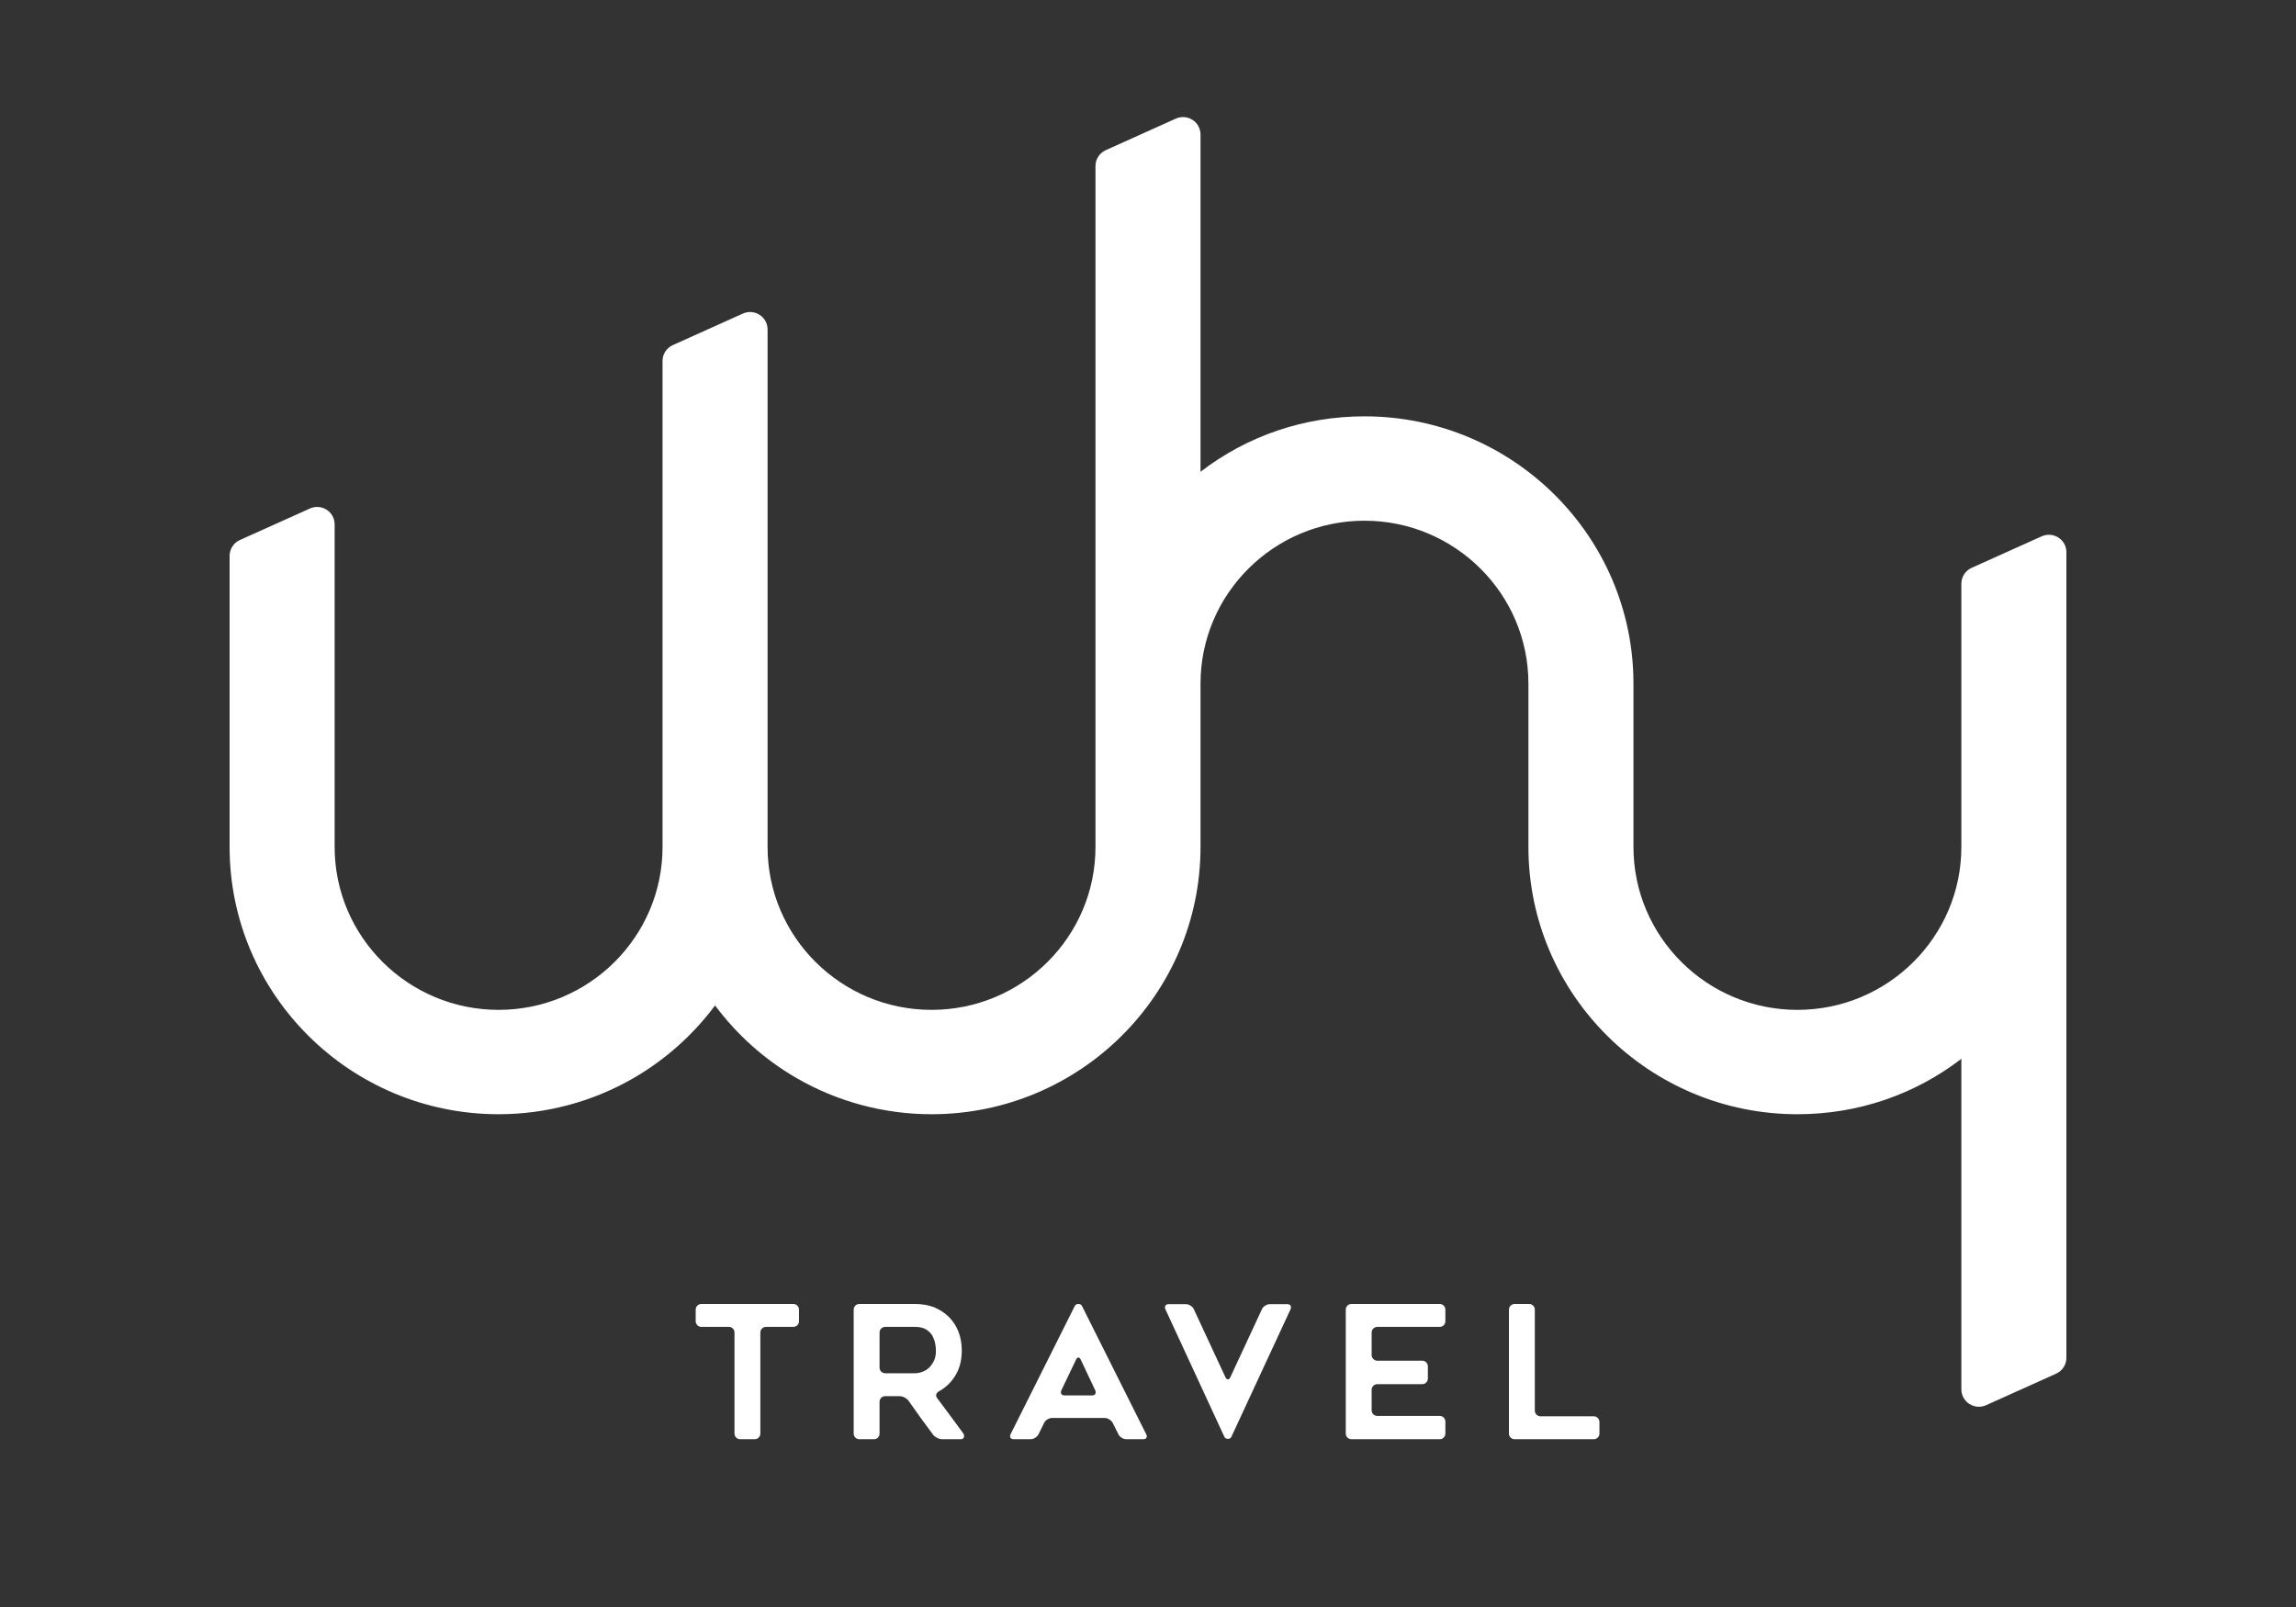 <?xml version="1.0" encoding="UTF-8"?>
<svg width="1000px" height="700px" viewBox="0 0 1000 700" version="1.1" xmlns="http://www.w3.org/2000/svg" xmlns:xlink="http://www.w3.org/1999/xlink">
    <rect x="0" y="0" width="1000" height="700" fill="#333333" stroke="none"/>
    <!-- Generator: Sketch 47.1 (45422) - http://www.bohemiancoding.com/sketch -->
    <title>Travel_logo_white</title>
    <desc>Created with Sketch.</desc>
    <defs></defs>
    <g id="FB_profile_image" stroke="none" stroke-width="1" fill="none" fill-rule="evenodd">
        <g id="Travel_logo_white" fill="#FFFFFF">
            <g id="Group" transform="translate(100, 51)">
                <path d="M789.227,182.616 L758.728,196.351 C756.002,197.579 754.25,200.277 754.25,203.252 L754.25,317.936 C754.25,357.062 722.217,388.892 682.844,388.892 C643.471,388.892 611.437,357.062 611.437,317.936 L611.437,246.773 C611.437,182.582 558.881,130.358 494.282,130.358 C468.048,130.358 443.247,138.831 422.875,154.504 L422.875,7.578 C422.875,5.003 421.56,2.605 419.382,1.21 C417.204,-0.186 414.464,-0.388 412.102,0.677 L381.603,14.411 C378.877,15.638 377.125,18.337 377.125,21.312 L377.125,317.936 C377.125,357.062 345.093,388.892 305.718,388.892 C266.345,388.892 234.311,357.062 234.311,317.936 L234.311,92.49 C234.311,89.915 232.996,87.517 230.819,86.122 C228.642,84.726 225.901,84.527 223.54,85.589 L193.04,99.323 C190.313,100.55 188.562,103.25 188.562,106.224 L188.562,317.936 C188.562,357.062 156.529,388.892 117.156,388.892 C77.782,388.892 45.75,357.062 45.75,317.936 L45.75,177.402 C45.75,174.827 44.434,172.428 42.257,171.034 C40.077,169.638 37.337,169.437 34.977,170.5 L4.477,184.234 C1.751,185.462 0,188.161 0,191.136 L0,317.936 C0,382.128 52.556,434.352 117.156,434.352 C137.844,434.352 158.193,428.895 176.007,418.569 C189.855,410.541 201.935,399.738 211.437,386.959 C220.939,399.738 233.019,410.541 246.867,418.569 C264.68,428.895 285.03,434.352 305.718,434.352 C370.319,434.352 422.875,382.128 422.875,317.936 L422.875,246.773 C422.875,207.649 454.908,175.818 494.282,175.818 C533.655,175.818 565.688,207.649 565.688,246.773 L565.688,317.936 C565.688,382.128 618.244,434.352 682.844,434.352 C709.078,434.352 733.878,425.879 754.25,410.205 L754.25,554.194 C754.25,556.768 755.566,559.167 757.743,560.561 C758.995,561.364 760.431,561.771 761.876,561.771 C762.945,561.771 764.019,561.547 765.023,561.095 L795.523,547.361 C798.249,546.133 800,543.434 800,540.46 L800,189.517 C800,186.943 798.684,184.544 796.507,183.15 C794.329,181.753 791.588,181.553 789.227,182.616 Z" id="Fill-1"></path>
                <path d="M245.495,526.98 L233.664,526.98 C232.966,526.98 232.376,527.221 231.893,527.704 C231.41,528.187 231.169,528.777 231.169,529.475 L231.169,573.419 C231.169,574.116 230.928,574.706 230.445,575.189 C229.962,575.672 229.372,575.913 228.674,575.913 L222.396,575.913 C221.699,575.913 221.109,575.672 220.626,575.189 C220.143,574.706 219.901,574.116 219.901,573.419 L219.901,529.475 C219.901,528.777 219.66,528.187 219.177,527.704 C218.694,527.221 218.104,526.98 217.406,526.98 L205.495,526.98 C204.797,526.98 204.207,526.738 203.724,526.256 C203.241,525.773 203,525.182 203,524.485 L203,519.495 C203,518.797 203.241,518.207 203.724,517.724 C204.207,517.241 204.797,517 205.495,517 L245.495,517 C246.192,517 246.783,517.241 247.266,517.724 C247.748,518.207 247.99,518.797 247.99,519.495 L247.99,524.485 C247.99,525.182 247.748,525.773 247.266,526.256 C246.783,526.738 246.192,526.98 245.495,526.98 Z M280.666,575.913 L274.308,575.913 C273.61,575.913 273.02,575.672 272.537,575.189 C272.054,574.706 271.813,574.116 271.813,573.419 L271.813,519.495 C271.813,518.797 272.054,518.207 272.537,517.724 C273.02,517.241 273.61,517 274.308,517 L298.614,517 C301.618,517 304.382,517.483 306.903,518.449 C309.372,519.522 311.491,520.917 313.262,522.634 C314.174,523.546 314.979,524.539 315.676,525.612 C316.374,526.685 316.964,527.838 317.447,529.072 C318.412,531.594 318.895,534.331 318.895,537.282 C318.895,541.842 317.795,545.732 315.596,548.952 C313.879,551.527 311.652,553.566 308.915,555.068 C308.325,555.39 307.95,555.833 307.789,556.396 C307.628,556.96 307.762,557.51 308.191,558.046 C310.176,560.729 312.068,563.264 313.865,565.652 C315.663,568.04 317.527,570.575 319.459,573.258 C319.888,573.848 320.009,574.438 319.821,575.028 C319.633,575.618 319.19,575.913 318.493,575.913 L310.364,575.913 C309.667,575.913 308.942,575.726 308.191,575.35 C307.44,574.975 306.85,574.518 306.421,573.982 C305.508,572.748 304.61,571.527 303.724,570.32 C302.839,569.113 301.94,567.892 301.028,566.658 L295.716,559.173 C295.287,558.583 294.697,558.1 293.946,557.724 C293.194,557.349 292.47,557.161 291.773,557.161 L285.575,557.161 C284.878,557.161 284.288,557.402 283.805,557.885 C283.322,558.368 283.08,558.958 283.08,559.656 L283.08,573.419 C283.08,574.116 282.852,574.706 282.396,575.189 C281.94,575.672 281.364,575.913 280.666,575.913 Z M285.575,547.181 L298.614,547.181 C299.579,547.181 300.626,546.966 301.753,546.537 C302.933,546.108 303.926,545.491 304.73,544.686 C305.535,543.881 306.233,542.862 306.823,541.628 C307.359,540.501 307.628,539.052 307.628,537.282 C307.628,536.316 307.52,535.296 307.306,534.223 C307.199,533.633 307.038,533.056 306.823,532.493 C306.608,531.93 306.367,531.38 306.099,530.843 C305.455,529.77 304.543,528.858 303.362,528.107 C302.128,527.355 300.545,526.98 298.614,526.98 L285.575,526.98 C284.878,526.98 284.288,527.221 283.805,527.704 C283.322,528.187 283.08,528.777 283.08,529.475 L283.08,544.686 C283.08,545.384 283.322,545.974 283.805,546.457 C284.288,546.94 284.878,547.181 285.575,547.181 Z M340.143,573.74 L368.07,517.966 C368.392,517.322 368.929,517 369.68,517 C370.431,517 370.968,517.322 371.29,517.966 L399.217,573.74 C399.539,574.331 399.579,574.84 399.338,575.27 C399.097,575.699 398.627,575.913 397.93,575.913 L390.606,575.913 C389.908,575.913 389.211,575.699 388.513,575.27 C387.816,574.84 387.333,574.304 387.064,573.66 L384.65,568.831 C384.328,568.241 383.832,567.731 383.161,567.302 C382.49,566.873 381.806,566.658 381.109,566.658 L358.252,566.658 C357.554,566.658 356.856,566.873 356.159,567.302 C355.461,567.731 354.979,568.268 354.71,568.911 L352.376,573.66 C352.054,574.304 351.558,574.84 350.887,575.27 C350.217,575.699 349.533,575.913 348.835,575.913 L341.511,575.913 C340.814,575.913 340.344,575.699 340.103,575.27 C339.861,574.84 339.875,574.331 340.143,573.74 Z M363.724,556.839 L375.636,556.839 C376.333,556.839 376.803,556.611 377.044,556.155 C377.286,555.699 377.272,555.176 377.004,554.586 L370.726,541.306 C370.458,540.662 370.109,540.34 369.68,540.34 C369.251,540.34 368.902,540.662 368.634,541.306 L362.276,554.586 C362.007,555.229 362.007,555.766 362.276,556.195 C362.544,556.624 363.027,556.839 363.724,556.839 Z M462.074,519.334 L436.32,574.867 C436.052,575.457 435.542,575.753 434.791,575.753 C434.04,575.753 433.53,575.457 433.262,574.867 L407.588,519.334 C407.319,518.69 407.319,518.154 407.588,517.724 C407.856,517.295 408.312,517.08 408.956,517.08 L416.441,517.08 C417.138,517.08 417.836,517.295 418.533,517.724 C419.231,518.154 419.714,518.69 419.982,519.334 L433.744,548.952 C434.013,549.542 434.362,549.837 434.791,549.837 C435.22,549.837 435.569,549.542 435.837,548.952 L449.6,519.334 C449.868,518.69 450.351,518.154 451.048,517.724 C451.746,517.295 452.443,517.08 453.141,517.08 L460.626,517.08 C461.323,517.08 461.806,517.295 462.074,517.724 C462.343,518.154 462.343,518.69 462.074,519.334 Z M497.406,529.475 L497.406,539.213 C497.406,539.911 497.648,540.501 498.131,540.984 C498.614,541.467 499.204,541.708 499.901,541.708 L519.402,541.708 C520.1,541.708 520.69,541.95 521.173,542.433 C521.656,542.915 521.897,543.506 521.897,544.203 L521.897,549.435 C521.897,550.132 521.656,550.722 521.173,551.205 C520.69,551.688 520.1,551.93 519.402,551.93 L499.901,551.93 C499.204,551.93 498.614,552.171 498.131,552.654 C497.648,553.137 497.406,553.727 497.406,554.425 L497.406,563.278 C497.406,563.975 497.648,564.565 498.131,565.048 C498.614,565.531 499.204,565.773 499.901,565.773 L527.024,565.773 C527.722,565.773 528.312,566.014 528.795,566.497 C529.278,566.98 529.519,567.57 529.519,568.268 L529.519,573.419 C529.519,574.116 529.278,574.706 528.795,575.189 C528.312,575.672 527.722,575.913 527.024,575.913 L488.634,575.913 C487.936,575.913 487.346,575.672 486.863,575.189 C486.38,574.706 486.139,574.116 486.139,573.419 L486.139,519.495 C486.139,518.797 486.38,518.207 486.863,517.724 C487.346,517.241 487.936,517 488.634,517 L527.024,517 C527.722,517 528.312,517.241 528.795,517.724 C529.278,518.207 529.519,518.797 529.519,519.495 L529.519,524.485 C529.519,525.182 529.278,525.773 528.795,526.256 C528.312,526.738 527.722,526.98 527.024,526.98 L499.901,526.98 C499.204,526.98 498.614,527.221 498.131,527.704 C497.648,528.187 497.406,528.777 497.406,529.475 Z M596.62,568.429 L596.62,573.419 C596.62,574.116 596.378,574.706 595.895,575.189 C595.412,575.672 594.822,575.913 594.125,575.913 L559.7,575.913 C559.003,575.913 558.412,575.672 557.93,575.189 C557.447,574.706 557.205,574.116 557.205,573.419 L557.205,519.495 C557.205,518.797 557.447,518.207 557.93,517.724 C558.412,517.241 559.003,517 559.7,517 L565.978,517 C566.675,517 567.266,517.241 567.748,517.724 C568.231,518.207 568.473,518.797 568.473,519.495 L568.473,563.439 C568.473,564.136 568.714,564.726 569.197,565.209 C569.68,565.692 570.27,565.934 570.968,565.934 L594.125,565.934 C594.822,565.934 595.412,566.175 595.895,566.658 C596.378,567.141 596.62,567.731 596.62,568.429 Z" id="Travel"></path>
            </g>
        </g>
    </g>
</svg>